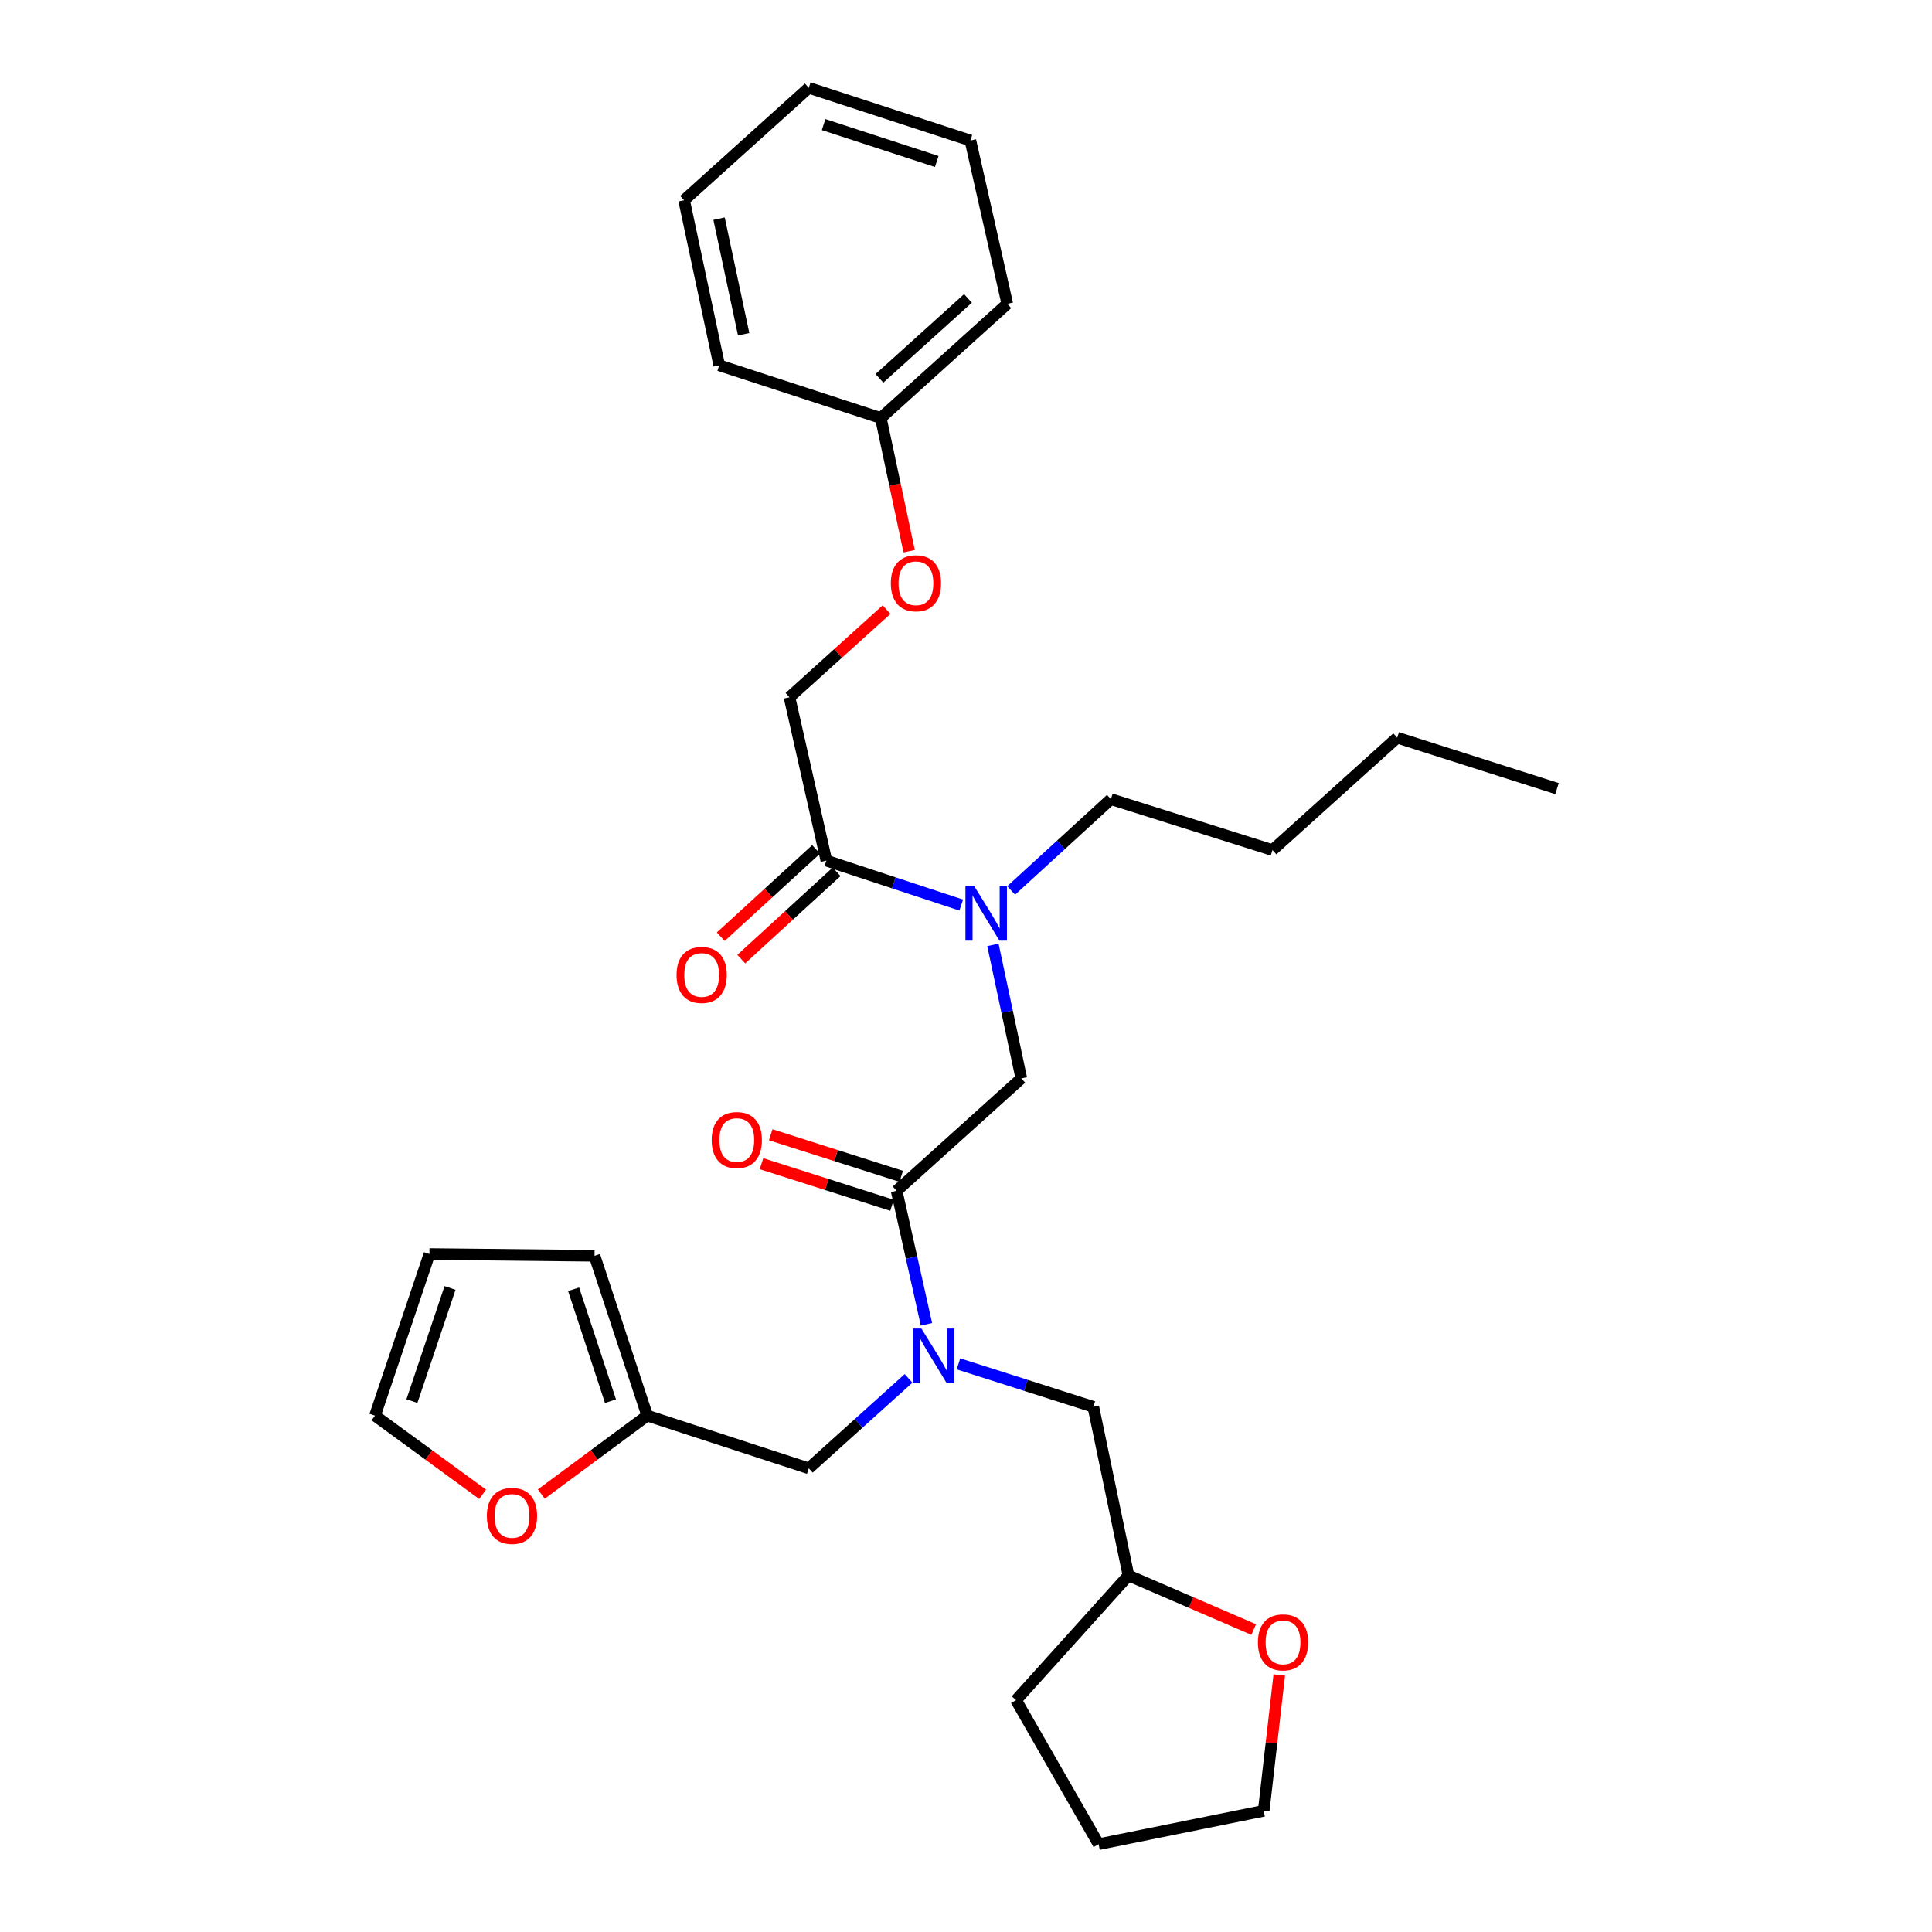 <?xml version='1.0' encoding='iso-8859-1'?>
<svg version='1.1' baseProfile='full'
              xmlns='http://www.w3.org/2000/svg'
                      xmlns:rdkit='http://www.rdkit.org/xml'
                      xmlns:xlink='http://www.w3.org/1999/xlink'
                  xml:space='preserve'
width='1000px' height='1000px' viewBox='0 0 1000 1000'>
<!-- END OF HEADER -->
<rect style='opacity:1.0;fill:#FFFFFF;stroke:none' width='1000' height='1000' x='0' y='0'> </rect>
<path class='bond-0' d='M 458.883,315.543 L 433.759,338.224' style='fill:none;fill-rule:evenodd;stroke:#FF0000;stroke-width:6px;stroke-linecap:butt;stroke-linejoin:miter;stroke-opacity:1' />
<path class='bond-0' d='M 433.759,338.224 L 408.635,360.905' style='fill:none;fill-rule:evenodd;stroke:#000000;stroke-width:6px;stroke-linecap:butt;stroke-linejoin:miter;stroke-opacity:1' />
<path class='bond-1' d='M 470.577,285.313 L 463.244,250.838' style='fill:none;fill-rule:evenodd;stroke:#FF0000;stroke-width:6px;stroke-linecap:butt;stroke-linejoin:miter;stroke-opacity:1' />
<path class='bond-1' d='M 463.244,250.838 L 455.911,216.363' style='fill:none;fill-rule:evenodd;stroke:#000000;stroke-width:6px;stroke-linecap:butt;stroke-linejoin:miter;stroke-opacity:1' />
<path class='bond-2' d='M 464.091,616.36 L 471.812,650.917' style='fill:none;fill-rule:evenodd;stroke:#000000;stroke-width:6px;stroke-linecap:butt;stroke-linejoin:miter;stroke-opacity:1' />
<path class='bond-2' d='M 471.812,650.917 L 479.532,685.474' style='fill:none;fill-rule:evenodd;stroke:#0000FF;stroke-width:6px;stroke-linecap:butt;stroke-linejoin:miter;stroke-opacity:1' />
<path class='bond-3' d='M 464.091,616.36 L 528.636,558.18' style='fill:none;fill-rule:evenodd;stroke:#000000;stroke-width:6px;stroke-linecap:butt;stroke-linejoin:miter;stroke-opacity:1' />
<path class='bond-4' d='M 466.477,608.874 L 432.697,598.112' style='fill:none;fill-rule:evenodd;stroke:#000000;stroke-width:6px;stroke-linecap:butt;stroke-linejoin:miter;stroke-opacity:1' />
<path class='bond-4' d='M 432.697,598.112 L 398.917,587.349' style='fill:none;fill-rule:evenodd;stroke:#FF0000;stroke-width:6px;stroke-linecap:butt;stroke-linejoin:miter;stroke-opacity:1' />
<path class='bond-4' d='M 461.706,623.847 L 427.926,613.085' style='fill:none;fill-rule:evenodd;stroke:#000000;stroke-width:6px;stroke-linecap:butt;stroke-linejoin:miter;stroke-opacity:1' />
<path class='bond-4' d='M 427.926,613.085 L 394.147,602.323' style='fill:none;fill-rule:evenodd;stroke:#FF0000;stroke-width:6px;stroke-linecap:butt;stroke-linejoin:miter;stroke-opacity:1' />
<path class='bond-5' d='M 528.636,558.18 L 521.282,523.625' style='fill:none;fill-rule:evenodd;stroke:#000000;stroke-width:6px;stroke-linecap:butt;stroke-linejoin:miter;stroke-opacity:1' />
<path class='bond-5' d='M 521.282,523.625 L 513.929,489.07' style='fill:none;fill-rule:evenodd;stroke:#0000FF;stroke-width:6px;stroke-linecap:butt;stroke-linejoin:miter;stroke-opacity:1' />
<path class='bond-6' d='M 497.533,468.467 L 462.631,456.959' style='fill:none;fill-rule:evenodd;stroke:#0000FF;stroke-width:6px;stroke-linecap:butt;stroke-linejoin:miter;stroke-opacity:1' />
<path class='bond-6' d='M 462.631,456.959 L 427.729,445.452' style='fill:none;fill-rule:evenodd;stroke:#000000;stroke-width:6px;stroke-linecap:butt;stroke-linejoin:miter;stroke-opacity:1' />
<path class='bond-7' d='M 523.378,460.893 L 549.191,437.265' style='fill:none;fill-rule:evenodd;stroke:#0000FF;stroke-width:6px;stroke-linecap:butt;stroke-linejoin:miter;stroke-opacity:1' />
<path class='bond-7' d='M 549.191,437.265 L 575.004,413.638' style='fill:none;fill-rule:evenodd;stroke:#000000;stroke-width:6px;stroke-linecap:butt;stroke-linejoin:miter;stroke-opacity:1' />
<path class='bond-8' d='M 422.423,439.657 L 397.744,462.252' style='fill:none;fill-rule:evenodd;stroke:#000000;stroke-width:6px;stroke-linecap:butt;stroke-linejoin:miter;stroke-opacity:1' />
<path class='bond-8' d='M 397.744,462.252 L 373.066,484.847' style='fill:none;fill-rule:evenodd;stroke:#FF0000;stroke-width:6px;stroke-linecap:butt;stroke-linejoin:miter;stroke-opacity:1' />
<path class='bond-8' d='M 433.035,451.247 L 408.356,473.842' style='fill:none;fill-rule:evenodd;stroke:#000000;stroke-width:6px;stroke-linecap:butt;stroke-linejoin:miter;stroke-opacity:1' />
<path class='bond-8' d='M 408.356,473.842 L 383.678,496.438' style='fill:none;fill-rule:evenodd;stroke:#FF0000;stroke-width:6px;stroke-linecap:butt;stroke-linejoin:miter;stroke-opacity:1' />
<path class='bond-9' d='M 427.729,445.452 L 408.635,360.905' style='fill:none;fill-rule:evenodd;stroke:#000000;stroke-width:6px;stroke-linecap:butt;stroke-linejoin:miter;stroke-opacity:1' />
<path class='bond-10' d='M 455.911,216.363 L 521.364,157.266' style='fill:none;fill-rule:evenodd;stroke:#000000;stroke-width:6px;stroke-linecap:butt;stroke-linejoin:miter;stroke-opacity:1' />
<path class='bond-10' d='M 455.197,195.835 L 501.014,154.467' style='fill:none;fill-rule:evenodd;stroke:#000000;stroke-width:6px;stroke-linecap:butt;stroke-linejoin:miter;stroke-opacity:1' />
<path class='bond-11' d='M 455.911,216.363 L 372.273,189.089' style='fill:none;fill-rule:evenodd;stroke:#000000;stroke-width:6px;stroke-linecap:butt;stroke-linejoin:miter;stroke-opacity:1' />
<path class='bond-12' d='M 575.004,413.638 L 658.633,440.004' style='fill:none;fill-rule:evenodd;stroke:#000000;stroke-width:6px;stroke-linecap:butt;stroke-linejoin:miter;stroke-opacity:1' />
<path class='bond-13' d='M 418.632,760.003 L 335.002,732.729' style='fill:none;fill-rule:evenodd;stroke:#000000;stroke-width:6px;stroke-linecap:butt;stroke-linejoin:miter;stroke-opacity:1' />
<path class='bond-14' d='M 418.632,760.003 L 444.452,736.732' style='fill:none;fill-rule:evenodd;stroke:#000000;stroke-width:6px;stroke-linecap:butt;stroke-linejoin:miter;stroke-opacity:1' />
<path class='bond-14' d='M 444.452,736.732 L 470.272,713.461' style='fill:none;fill-rule:evenodd;stroke:#0000FF;stroke-width:6px;stroke-linecap:butt;stroke-linejoin:miter;stroke-opacity:1' />
<path class='bond-15' d='M 496.096,705.937 L 531.001,717.059' style='fill:none;fill-rule:evenodd;stroke:#0000FF;stroke-width:6px;stroke-linecap:butt;stroke-linejoin:miter;stroke-opacity:1' />
<path class='bond-15' d='M 531.001,717.059 L 565.907,728.181' style='fill:none;fill-rule:evenodd;stroke:#000000;stroke-width:6px;stroke-linecap:butt;stroke-linejoin:miter;stroke-opacity:1' />
<path class='bond-16' d='M 658.633,440.004 L 723.187,381.815' style='fill:none;fill-rule:evenodd;stroke:#000000;stroke-width:6px;stroke-linecap:butt;stroke-linejoin:miter;stroke-opacity:1' />
<path class='bond-17' d='M 723.187,381.815 L 805.908,408.181' style='fill:none;fill-rule:evenodd;stroke:#000000;stroke-width:6px;stroke-linecap:butt;stroke-linejoin:miter;stroke-opacity:1' />
<path class='bond-18' d='M 249.805,773.441 L 221.948,753.085' style='fill:none;fill-rule:evenodd;stroke:#FF0000;stroke-width:6px;stroke-linecap:butt;stroke-linejoin:miter;stroke-opacity:1' />
<path class='bond-18' d='M 221.948,753.085 L 194.092,732.729' style='fill:none;fill-rule:evenodd;stroke:#000000;stroke-width:6px;stroke-linecap:butt;stroke-linejoin:miter;stroke-opacity:1' />
<path class='bond-19' d='M 280.178,773.311 L 307.59,753.02' style='fill:none;fill-rule:evenodd;stroke:#FF0000;stroke-width:6px;stroke-linecap:butt;stroke-linejoin:miter;stroke-opacity:1' />
<path class='bond-19' d='M 307.59,753.02 L 335.002,732.729' style='fill:none;fill-rule:evenodd;stroke:#000000;stroke-width:6px;stroke-linecap:butt;stroke-linejoin:miter;stroke-opacity:1' />
<path class='bond-20' d='M 194.092,732.729 L 222.274,649.091' style='fill:none;fill-rule:evenodd;stroke:#000000;stroke-width:6px;stroke-linecap:butt;stroke-linejoin:miter;stroke-opacity:1' />
<path class='bond-20' d='M 213.211,725.202 L 232.939,666.655' style='fill:none;fill-rule:evenodd;stroke:#000000;stroke-width:6px;stroke-linecap:butt;stroke-linejoin:miter;stroke-opacity:1' />
<path class='bond-21' d='M 222.274,649.091 L 307.728,649.999' style='fill:none;fill-rule:evenodd;stroke:#000000;stroke-width:6px;stroke-linecap:butt;stroke-linejoin:miter;stroke-opacity:1' />
<path class='bond-22' d='M 307.728,649.999 L 335.002,732.729' style='fill:none;fill-rule:evenodd;stroke:#000000;stroke-width:6px;stroke-linecap:butt;stroke-linejoin:miter;stroke-opacity:1' />
<path class='bond-22' d='M 296.894,667.329 L 315.986,725.24' style='fill:none;fill-rule:evenodd;stroke:#000000;stroke-width:6px;stroke-linecap:butt;stroke-linejoin:miter;stroke-opacity:1' />
<path class='bond-23' d='M 648.912,843.452 L 616.502,829.456' style='fill:none;fill-rule:evenodd;stroke:#FF0000;stroke-width:6px;stroke-linecap:butt;stroke-linejoin:miter;stroke-opacity:1' />
<path class='bond-23' d='M 616.502,829.456 L 584.092,815.46' style='fill:none;fill-rule:evenodd;stroke:#000000;stroke-width:6px;stroke-linecap:butt;stroke-linejoin:miter;stroke-opacity:1' />
<path class='bond-24' d='M 662.148,866.962 L 658.121,902.119' style='fill:none;fill-rule:evenodd;stroke:#FF0000;stroke-width:6px;stroke-linecap:butt;stroke-linejoin:miter;stroke-opacity:1' />
<path class='bond-24' d='M 658.121,902.119 L 654.094,937.276' style='fill:none;fill-rule:evenodd;stroke:#000000;stroke-width:6px;stroke-linecap:butt;stroke-linejoin:miter;stroke-opacity:1' />
<path class='bond-25' d='M 584.092,815.46 L 565.907,728.181' style='fill:none;fill-rule:evenodd;stroke:#000000;stroke-width:6px;stroke-linecap:butt;stroke-linejoin:miter;stroke-opacity:1' />
<path class='bond-26' d='M 584.092,815.46 L 525.912,880.004' style='fill:none;fill-rule:evenodd;stroke:#000000;stroke-width:6px;stroke-linecap:butt;stroke-linejoin:miter;stroke-opacity:1' />
<path class='bond-27' d='M 654.094,937.276 L 568.639,954.545' style='fill:none;fill-rule:evenodd;stroke:#000000;stroke-width:6px;stroke-linecap:butt;stroke-linejoin:miter;stroke-opacity:1' />
<path class='bond-28' d='M 525.912,880.004 L 568.639,954.545' style='fill:none;fill-rule:evenodd;stroke:#000000;stroke-width:6px;stroke-linecap:butt;stroke-linejoin:miter;stroke-opacity:1' />
<path class='bond-29' d='M 521.364,157.266 L 502.27,72.729' style='fill:none;fill-rule:evenodd;stroke:#000000;stroke-width:6px;stroke-linecap:butt;stroke-linejoin:miter;stroke-opacity:1' />
<path class='bond-30' d='M 372.273,189.089 L 354.087,103.635' style='fill:none;fill-rule:evenodd;stroke:#000000;stroke-width:6px;stroke-linecap:butt;stroke-linejoin:miter;stroke-opacity:1' />
<path class='bond-30' d='M 384.915,173 L 372.185,113.182' style='fill:none;fill-rule:evenodd;stroke:#000000;stroke-width:6px;stroke-linecap:butt;stroke-linejoin:miter;stroke-opacity:1' />
<path class='bond-31' d='M 502.27,72.729 L 418.632,45.455' style='fill:none;fill-rule:evenodd;stroke:#000000;stroke-width:6px;stroke-linecap:butt;stroke-linejoin:miter;stroke-opacity:1' />
<path class='bond-31' d='M 484.852,83.578 L 426.305,64.486' style='fill:none;fill-rule:evenodd;stroke:#000000;stroke-width:6px;stroke-linecap:butt;stroke-linejoin:miter;stroke-opacity:1' />
<path class='bond-32' d='M 354.087,103.635 L 418.632,45.455' style='fill:none;fill-rule:evenodd;stroke:#000000;stroke-width:6px;stroke-linecap:butt;stroke-linejoin:miter;stroke-opacity:1' />
<path  class='atom-0' d='M 461.088 301.897
Q 461.088 295.097, 464.448 291.297
Q 467.808 287.497, 474.088 287.497
Q 480.368 287.497, 483.728 291.297
Q 487.088 295.097, 487.088 301.897
Q 487.088 308.777, 483.688 312.697
Q 480.288 316.577, 474.088 316.577
Q 467.848 316.577, 464.448 312.697
Q 461.088 308.817, 461.088 301.897
M 474.088 313.377
Q 478.408 313.377, 480.728 310.497
Q 483.088 307.577, 483.088 301.897
Q 483.088 296.337, 480.728 293.537
Q 478.408 290.697, 474.088 290.697
Q 469.768 290.697, 467.408 293.497
Q 465.088 296.297, 465.088 301.897
Q 465.088 307.617, 467.408 310.497
Q 469.768 313.377, 474.088 313.377
' fill='#FF0000'/>
<path  class='atom-3' d='M 368.361 590.083
Q 368.361 583.283, 371.721 579.483
Q 375.081 575.683, 381.361 575.683
Q 387.641 575.683, 391.001 579.483
Q 394.361 583.283, 394.361 590.083
Q 394.361 596.963, 390.961 600.883
Q 387.561 604.763, 381.361 604.763
Q 375.121 604.763, 371.721 600.883
Q 368.361 597.003, 368.361 590.083
M 381.361 601.563
Q 385.681 601.563, 388.001 598.683
Q 390.361 595.763, 390.361 590.083
Q 390.361 584.523, 388.001 581.723
Q 385.681 578.883, 381.361 578.883
Q 377.041 578.883, 374.681 581.683
Q 372.361 584.483, 372.361 590.083
Q 372.361 595.803, 374.681 598.683
Q 377.041 601.563, 381.361 601.563
' fill='#FF0000'/>
<path  class='atom-4' d='M 504.19 458.566
L 513.47 473.566
Q 514.39 475.046, 515.87 477.726
Q 517.35 480.406, 517.43 480.566
L 517.43 458.566
L 521.19 458.566
L 521.19 486.886
L 517.31 486.886
L 507.35 470.486
Q 506.19 468.566, 504.95 466.366
Q 503.75 464.166, 503.39 463.486
L 503.39 486.886
L 499.71 486.886
L 499.71 458.566
L 504.19 458.566
' fill='#0000FF'/>
<path  class='atom-6' d='M 350.184 504.629
Q 350.184 497.829, 353.544 494.029
Q 356.904 490.229, 363.184 490.229
Q 369.464 490.229, 372.824 494.029
Q 376.184 497.829, 376.184 504.629
Q 376.184 511.509, 372.784 515.429
Q 369.384 519.309, 363.184 519.309
Q 356.944 519.309, 353.544 515.429
Q 350.184 511.549, 350.184 504.629
M 363.184 516.109
Q 367.504 516.109, 369.824 513.229
Q 372.184 510.309, 372.184 504.629
Q 372.184 499.069, 369.824 496.269
Q 367.504 493.429, 363.184 493.429
Q 358.864 493.429, 356.504 496.229
Q 354.184 499.029, 354.184 504.629
Q 354.184 510.349, 356.504 513.229
Q 358.864 516.109, 363.184 516.109
' fill='#FF0000'/>
<path  class='atom-11' d='M 476.925 687.663
L 486.205 702.663
Q 487.125 704.143, 488.605 706.823
Q 490.085 709.503, 490.165 709.663
L 490.165 687.663
L 493.925 687.663
L 493.925 715.983
L 490.045 715.983
L 480.085 699.583
Q 478.925 697.663, 477.685 695.463
Q 476.485 693.263, 476.125 692.583
L 476.125 715.983
L 472.445 715.983
L 472.445 687.663
L 476.925 687.663
' fill='#0000FF'/>
<path  class='atom-14' d='M 252.001 784.625
Q 252.001 777.825, 255.361 774.025
Q 258.721 770.225, 265.001 770.225
Q 271.281 770.225, 274.641 774.025
Q 278.001 777.825, 278.001 784.625
Q 278.001 791.505, 274.601 795.425
Q 271.201 799.305, 265.001 799.305
Q 258.761 799.305, 255.361 795.425
Q 252.001 791.545, 252.001 784.625
M 265.001 796.105
Q 269.321 796.105, 271.641 793.225
Q 274.001 790.305, 274.001 784.625
Q 274.001 779.065, 271.641 776.265
Q 269.321 773.425, 265.001 773.425
Q 260.681 773.425, 258.321 776.225
Q 256.001 779.025, 256.001 784.625
Q 256.001 790.345, 258.321 793.225
Q 260.681 796.105, 265.001 796.105
' fill='#FF0000'/>
<path  class='atom-19' d='M 651.09 850.086
Q 651.09 843.286, 654.45 839.486
Q 657.81 835.686, 664.09 835.686
Q 670.37 835.686, 673.73 839.486
Q 677.09 843.286, 677.09 850.086
Q 677.09 856.966, 673.69 860.886
Q 670.29 864.766, 664.09 864.766
Q 657.85 864.766, 654.45 860.886
Q 651.09 857.006, 651.09 850.086
M 664.09 861.566
Q 668.41 861.566, 670.73 858.686
Q 673.09 855.766, 673.09 850.086
Q 673.09 844.526, 670.73 841.726
Q 668.41 838.886, 664.09 838.886
Q 659.77 838.886, 657.41 841.686
Q 655.09 844.486, 655.09 850.086
Q 655.09 855.806, 657.41 858.686
Q 659.77 861.566, 664.09 861.566
' fill='#FF0000'/>
</svg>
